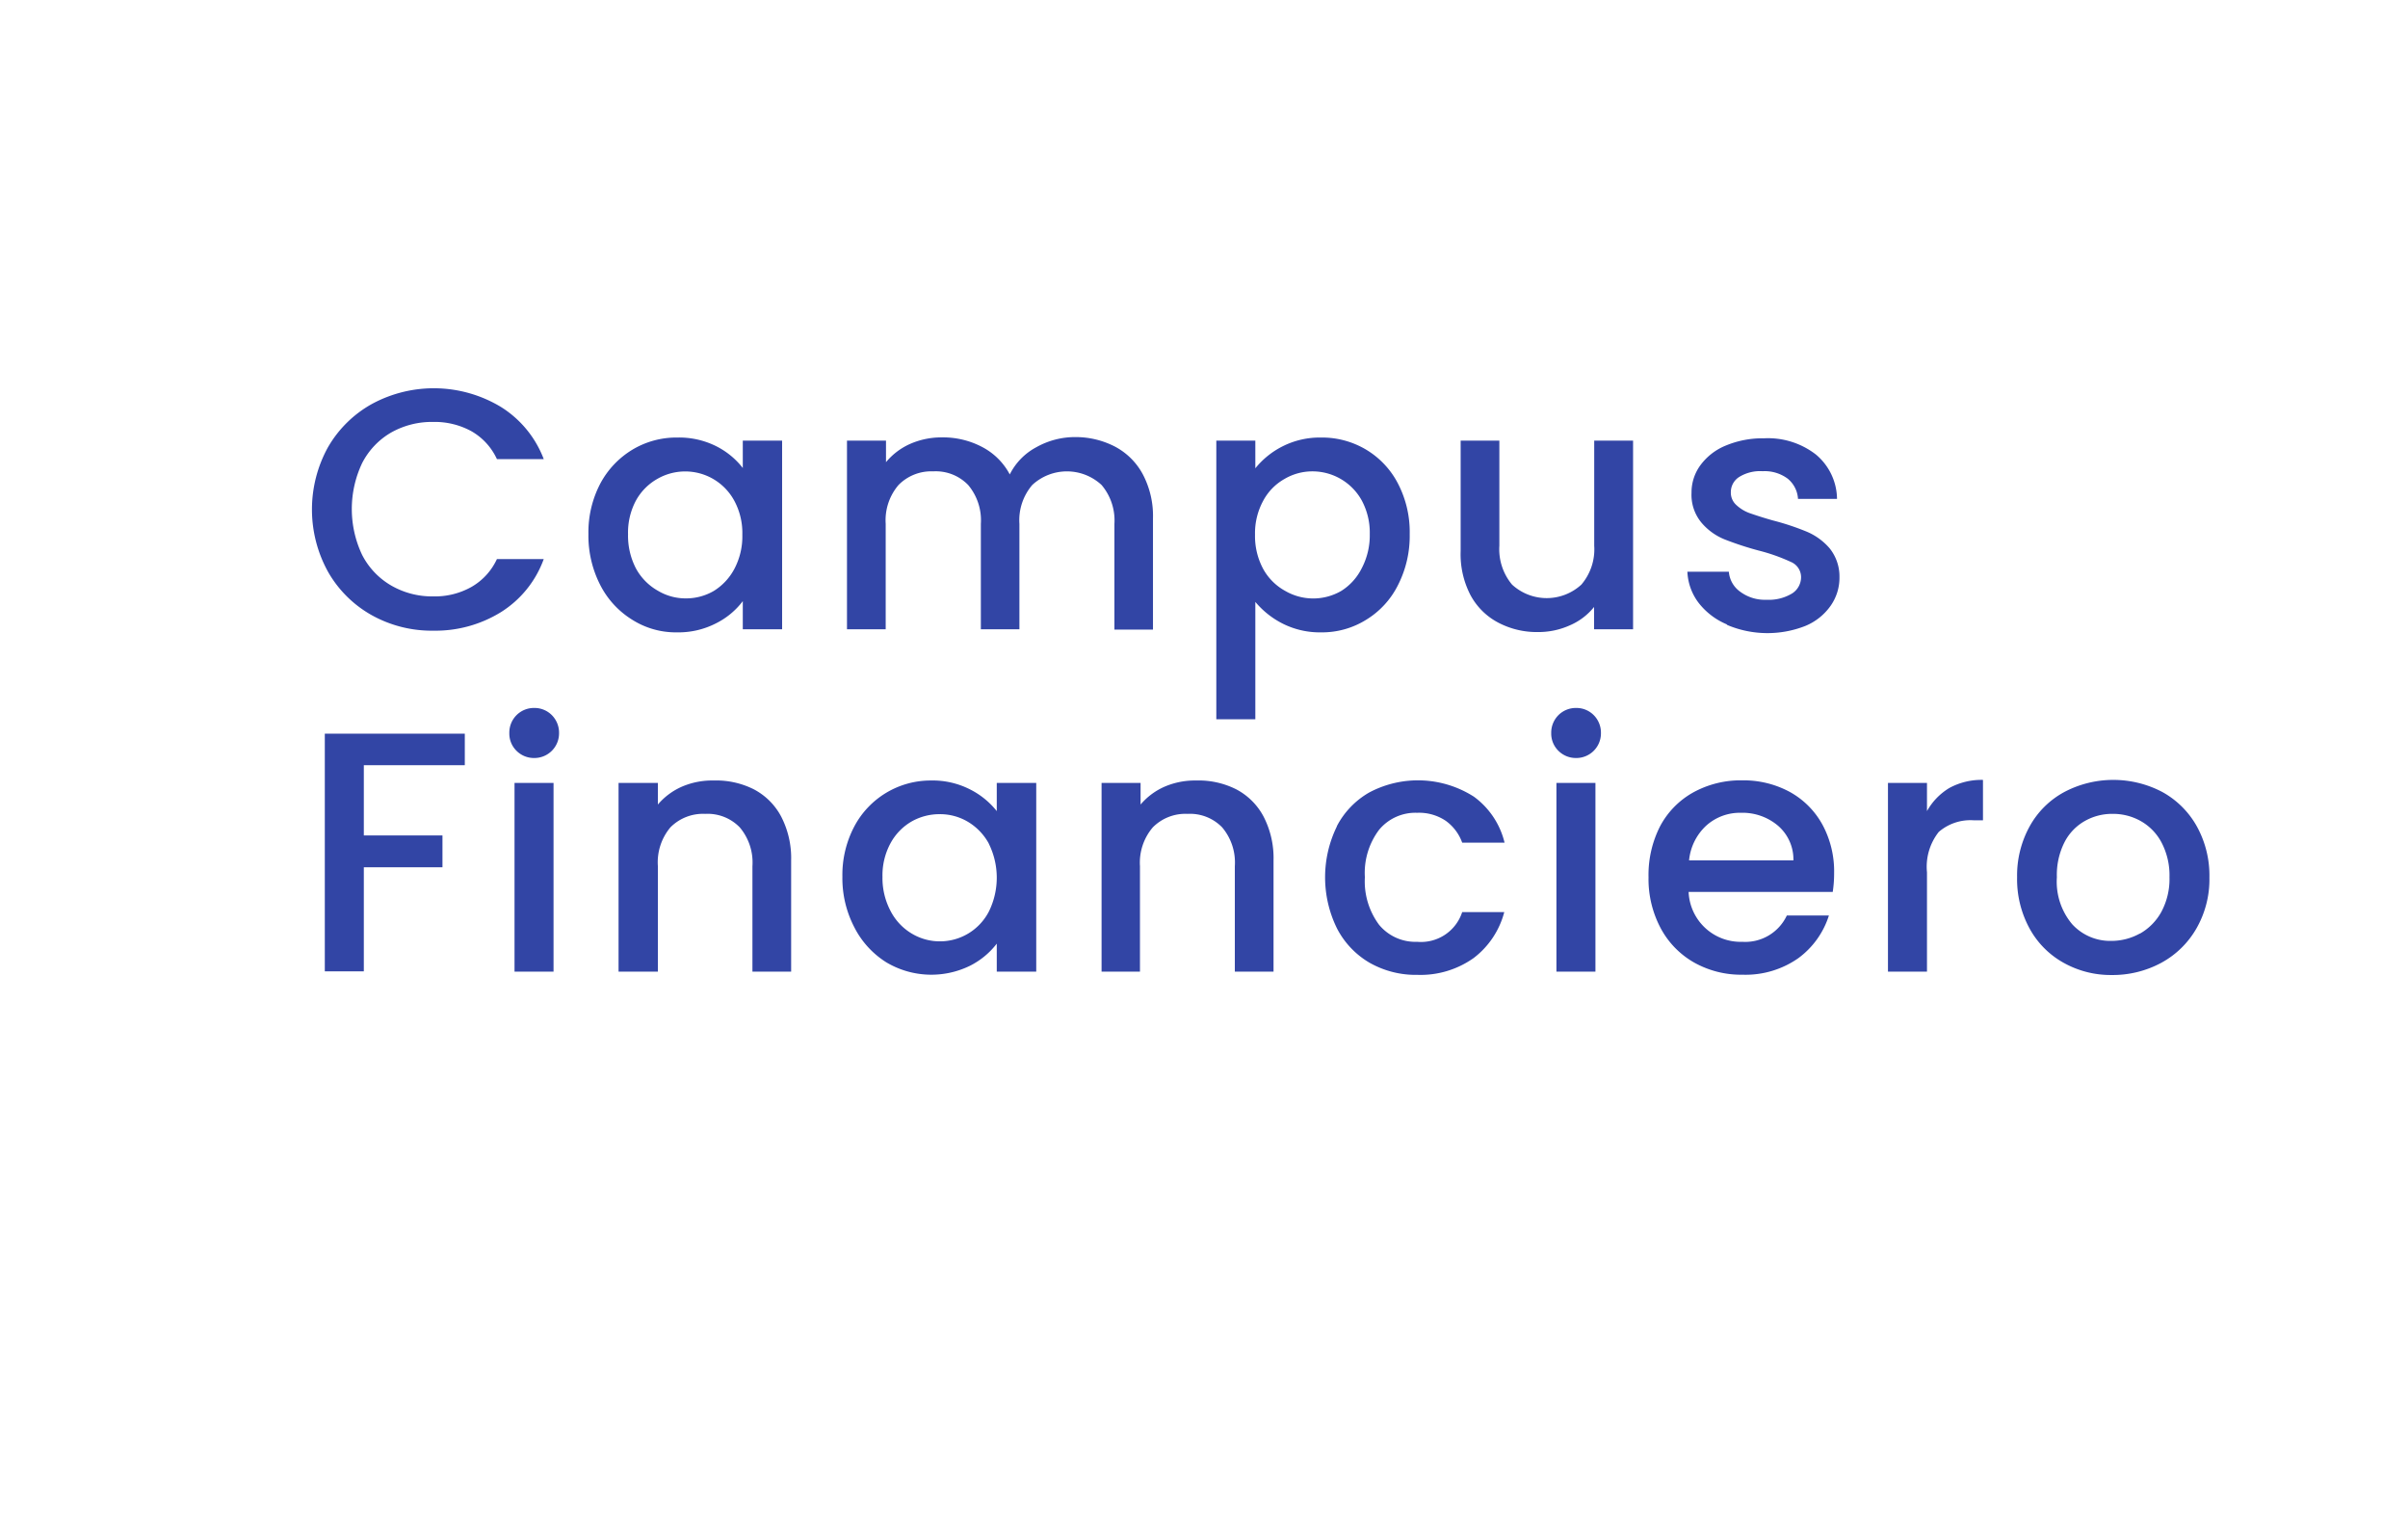 <svg xmlns="http://www.w3.org/2000/svg" viewBox="0 0 157.39 100"><defs><style>.cls-1{fill:#3245a5;}.cls-2{fill:none;}</style></defs><g id="Capa_2" data-name="Capa 2"><g id="Botonera"><path class="cls-1" d="M21.44,29.22a7.53,7.53,0,0,1,2.88-2.83,8.49,8.49,0,0,1,8.42.2A6.9,6.9,0,0,1,35.54,30H32.48a4.05,4.05,0,0,0-1.68-1.83,5,5,0,0,0-2.48-.6,5.43,5.43,0,0,0-2.75.69,4.87,4.87,0,0,0-1.9,2,7,7,0,0,0,0,6,4.89,4.89,0,0,0,1.9,2,5.34,5.34,0,0,0,2.75.71,4.88,4.88,0,0,0,2.48-.61,4.05,4.05,0,0,0,1.68-1.83h3.06A6.83,6.83,0,0,1,32.74,40a8.15,8.15,0,0,1-4.42,1.21,8.05,8.05,0,0,1-4-1,7.5,7.5,0,0,1-2.87-2.83,8.42,8.42,0,0,1,0-8.18Z"></path><path class="cls-1" d="M39.23,31.61a5.74,5.74,0,0,1,2.11-2.23,5.58,5.58,0,0,1,2.94-.79,5.41,5.41,0,0,1,2.54.57,5.1,5.1,0,0,1,1.73,1.42V28.79h2.57V41.12H48.55V39.28a5,5,0,0,1-1.77,1.46,5.39,5.39,0,0,1-2.55.58,5.32,5.32,0,0,1-2.9-.82,5.72,5.72,0,0,1-2.1-2.28,7.07,7.07,0,0,1-.77-3.32A6.86,6.86,0,0,1,39.23,31.61ZM48,32.73a3.66,3.66,0,0,0-1.38-1.43,3.65,3.65,0,0,0-3.67,0,3.64,3.64,0,0,0-1.38,1.4,4.43,4.43,0,0,0-.52,2.21,4.63,4.63,0,0,0,.52,2.24A3.7,3.7,0,0,0,43,38.6a3.53,3.53,0,0,0,1.83.5,3.59,3.59,0,0,0,1.83-.49A3.76,3.76,0,0,0,48,37.17a4.54,4.54,0,0,0,.52-2.23A4.43,4.43,0,0,0,48,32.73Z"></path><path class="cls-1" d="M72.89,29.19A4.39,4.39,0,0,1,74.7,31a5.83,5.83,0,0,1,.66,2.87v7.27H72.84V34.23A3.58,3.58,0,0,0,72,31.69a3.33,3.33,0,0,0-4.53,0,3.54,3.54,0,0,0-.84,2.54v6.89H64.11V34.23a3.58,3.58,0,0,0-.83-2.54A2.94,2.94,0,0,0,61,30.8a3,3,0,0,0-2.27.89,3.54,3.54,0,0,0-.84,2.54v6.89H55.36V28.79h2.55V30.2A4.33,4.33,0,0,1,59.5,29a5.09,5.09,0,0,1,2.06-.42,5.48,5.48,0,0,1,2.64.63A4.28,4.28,0,0,1,66,31a4.09,4.09,0,0,1,1.74-1.78,5.16,5.16,0,0,1,2.55-.66A5.58,5.58,0,0,1,72.89,29.19Z"></path><path class="cls-1" d="M83.82,29.17a5.39,5.39,0,0,1,2.53-.58,5.61,5.61,0,0,1,2.94.79,5.55,5.55,0,0,1,2.09,2.23,6.86,6.86,0,0,1,.76,3.29,7.06,7.06,0,0,1-.76,3.32,5.56,5.56,0,0,1-2.09,2.28,5.45,5.45,0,0,1-2.94.82,5.4,5.4,0,0,1-2.51-.57,5.66,5.66,0,0,1-1.79-1.42V47H79.5V28.79h2.55V30.6A5.43,5.43,0,0,1,83.82,29.17ZM89,32.69a3.68,3.68,0,0,0-3.23-1.89,3.59,3.59,0,0,0-1.82.5,3.55,3.55,0,0,0-1.39,1.43,4.43,4.43,0,0,0-.53,2.21,4.54,4.54,0,0,0,.53,2.23A3.64,3.64,0,0,0,84,38.61a3.65,3.65,0,0,0,3.67,0A3.68,3.68,0,0,0,89,37.14a4.63,4.63,0,0,0,.53-2.24A4.43,4.43,0,0,0,89,32.69Z"></path><path class="cls-1" d="M106.74,28.79V41.12h-2.55V39.66a4.08,4.08,0,0,1-1.58,1.2,5,5,0,0,1-2.07.44,5.42,5.42,0,0,1-2.6-.61,4.36,4.36,0,0,1-1.82-1.79A5.79,5.79,0,0,1,95.47,36V28.79H98v6.87a3.6,3.6,0,0,0,.83,2.54,3.35,3.35,0,0,0,4.53,0,3.55,3.55,0,0,0,.84-2.54V28.79Z"></path><path class="cls-1" d="M112.85,40.79A4.55,4.55,0,0,1,111,39.36a3.61,3.61,0,0,1-.71-2H113a1.77,1.77,0,0,0,.75,1.31,2.7,2.7,0,0,0,1.71.52,2.94,2.94,0,0,0,1.67-.41,1.26,1.26,0,0,0,.59-1.06,1.08,1.08,0,0,0-.66-1,12,12,0,0,0-2.09-.74,20.75,20.75,0,0,1-2.26-.74,3.88,3.88,0,0,1-1.51-1.1,2.84,2.84,0,0,1-.64-1.94,3,3,0,0,1,.58-1.8,3.86,3.86,0,0,1,1.67-1.29,6.25,6.25,0,0,1,2.49-.47,5.11,5.11,0,0,1,3.39,1.06,3.83,3.83,0,0,1,1.38,2.9h-2.55a1.85,1.85,0,0,0-.67-1.32,2.52,2.52,0,0,0-1.64-.49,2.6,2.6,0,0,0-1.54.38,1.17,1.17,0,0,0-.54,1,1.08,1.08,0,0,0,.36.83,2.54,2.54,0,0,0,.87.53c.35.12.85.29,1.53.48a16.59,16.59,0,0,1,2.2.73,4.05,4.05,0,0,1,1.49,1.08,2.94,2.94,0,0,1,.65,1.9,3.18,3.18,0,0,1-.59,1.88,3.78,3.78,0,0,1-1.64,1.3,6.76,6.76,0,0,1-5.1-.06Z"></path><path class="cls-1" d="M30.38,47.94V50h-6.6v4.59h5.14v2.08H23.78v6.8H21.23V47.94Z"></path><path class="cls-1" d="M33.76,49.06a1.58,1.58,0,0,1-.47-1.16,1.62,1.62,0,0,1,.47-1.17,1.61,1.61,0,0,1,1.17-.47,1.59,1.59,0,0,1,1.14.47,1.62,1.62,0,0,1,.47,1.17,1.61,1.61,0,0,1-1.61,1.63A1.61,1.61,0,0,1,33.76,49.06Zm2.42,2.1V63.49H33.63V51.16Z"></path><path class="cls-1" d="M49.26,51.57a4.26,4.26,0,0,1,1.8,1.79,5.9,5.9,0,0,1,.65,2.86v7.27H49.18V56.6a3.55,3.55,0,0,0-.83-2.54,2.93,2.93,0,0,0-2.26-.88,3,3,0,0,0-2.27.88A3.55,3.55,0,0,0,43,56.6v6.89H40.43V51.16H43v1.41a4.34,4.34,0,0,1,1.6-1.18A5,5,0,0,1,46.65,51,5.46,5.46,0,0,1,49.26,51.57Z"></path><path class="cls-1" d="M55.84,54a5.64,5.64,0,0,1,5-3,5.38,5.38,0,0,1,2.54.57A5.22,5.22,0,0,1,65.15,53V51.16h2.58V63.49H65.15V61.66a5.1,5.1,0,0,1-1.76,1.45,5.75,5.75,0,0,1-5.46-.23,5.79,5.79,0,0,1-2.09-2.29,6.93,6.93,0,0,1-.78-3.32A6.78,6.78,0,0,1,55.84,54Zm8.79,1.12a3.73,3.73,0,0,0-1.38-1.43,3.56,3.56,0,0,0-1.83-.49,3.69,3.69,0,0,0-1.84.48,3.65,3.65,0,0,0-1.37,1.41,4.4,4.4,0,0,0-.53,2.2,4.61,4.61,0,0,0,.53,2.24A3.68,3.68,0,0,0,59.59,61a3.56,3.56,0,0,0,1.83.51,3.6,3.6,0,0,0,3.21-1.94,5,5,0,0,0,0-4.44Z"></path><path class="cls-1" d="M80.79,51.57a4.26,4.26,0,0,1,1.8,1.79,5.9,5.9,0,0,1,.65,2.86v7.27H80.71V56.6a3.55,3.55,0,0,0-.83-2.54,2.93,2.93,0,0,0-2.26-.88,3,3,0,0,0-2.27.88,3.55,3.55,0,0,0-.84,2.54v6.89H72V51.16h2.55v1.41a4.34,4.34,0,0,1,1.6-1.18A5,5,0,0,1,78.18,51,5.46,5.46,0,0,1,80.79,51.57Z"></path><path class="cls-1" d="M87.37,54a5.43,5.43,0,0,1,2.13-2.22,6.79,6.79,0,0,1,6.84.28,5.24,5.24,0,0,1,2,3H95.57a3,3,0,0,0-1.08-1.43,3.12,3.12,0,0,0-1.86-.52,3.08,3.08,0,0,0-2.49,1.11,4.68,4.68,0,0,0-.93,3.1,4.75,4.75,0,0,0,.93,3.11,3.08,3.08,0,0,0,2.49,1.11,2.83,2.83,0,0,0,2.94-1.94h2.75a5.52,5.52,0,0,1-2,3,6,6,0,0,1-3.67,1.1,6.12,6.12,0,0,1-3.13-.79,5.54,5.54,0,0,1-2.13-2.24,7.56,7.56,0,0,1,0-6.69Z"></path><path class="cls-1" d="M101.86,49.06a1.58,1.58,0,0,1-.47-1.16,1.62,1.62,0,0,1,.47-1.17,1.61,1.61,0,0,1,1.17-.47,1.59,1.59,0,0,1,1.14.47,1.62,1.62,0,0,1,.47,1.17A1.61,1.61,0,0,1,103,49.53,1.61,1.61,0,0,1,101.86,49.06Zm2.42,2.1V63.49h-2.55V51.16Z"></path><path class="cls-1" d="M119.79,58.28h-9.42a3.4,3.4,0,0,0,3.51,3.26,3,3,0,0,0,2.91-1.72h2.75a5.52,5.52,0,0,1-2,2.79,6,6,0,0,1-3.64,1.08,6.28,6.28,0,0,1-3.16-.79,5.62,5.62,0,0,1-2.19-2.24,6.82,6.82,0,0,1-.8-3.34A7,7,0,0,1,108.5,54a5.46,5.46,0,0,1,2.17-2.22,6.42,6.42,0,0,1,3.21-.79,6.34,6.34,0,0,1,3.11.76,5.41,5.41,0,0,1,2.13,2.14,6.41,6.41,0,0,1,.76,3.17A7.89,7.89,0,0,1,119.79,58.28Zm-2.57-2.06a2.91,2.91,0,0,0-1-2.26,3.59,3.59,0,0,0-2.44-.85,3.28,3.28,0,0,0-2.26.84,3.55,3.55,0,0,0-1.12,2.27Z"></path><path class="cls-1" d="M127.41,51.49a4.4,4.4,0,0,1,2.2-.53V53.6H129a3.17,3.17,0,0,0-2.28.76,3.67,3.67,0,0,0-.77,2.64v6.49h-2.55V51.16h2.55V53A4.09,4.09,0,0,1,127.41,51.49Z"></path><path class="cls-1" d="M134.86,62.9a5.67,5.67,0,0,1-2.21-2.24,6.72,6.72,0,0,1-.81-3.34,6.65,6.65,0,0,1,.83-3.34,5.64,5.64,0,0,1,2.26-2.23,6.88,6.88,0,0,1,6.4,0A5.77,5.77,0,0,1,143.59,54a6.64,6.64,0,0,1,.82,3.34,6.45,6.45,0,0,1-.85,3.33,5.88,5.88,0,0,1-2.31,2.25,6.69,6.69,0,0,1-3.23.79A6.31,6.31,0,0,1,134.86,62.9Zm5-1.89a3.65,3.65,0,0,0,1.4-1.41,4.53,4.53,0,0,0,.54-2.28,4.62,4.62,0,0,0-.52-2.27,3.46,3.46,0,0,0-1.36-1.4,3.68,3.68,0,0,0-1.84-.47,3.61,3.61,0,0,0-1.82.47,3.34,3.34,0,0,0-1.33,1.4,4.73,4.73,0,0,0-.49,2.27,4.31,4.31,0,0,0,1,3.07A3.36,3.36,0,0,0,138,61.48,3.81,3.81,0,0,0,139.86,61Z"></path><rect class="cls-2" width="157.39" height="100" transform="translate(157.39 100) rotate(180)"></rect></g></g></svg>